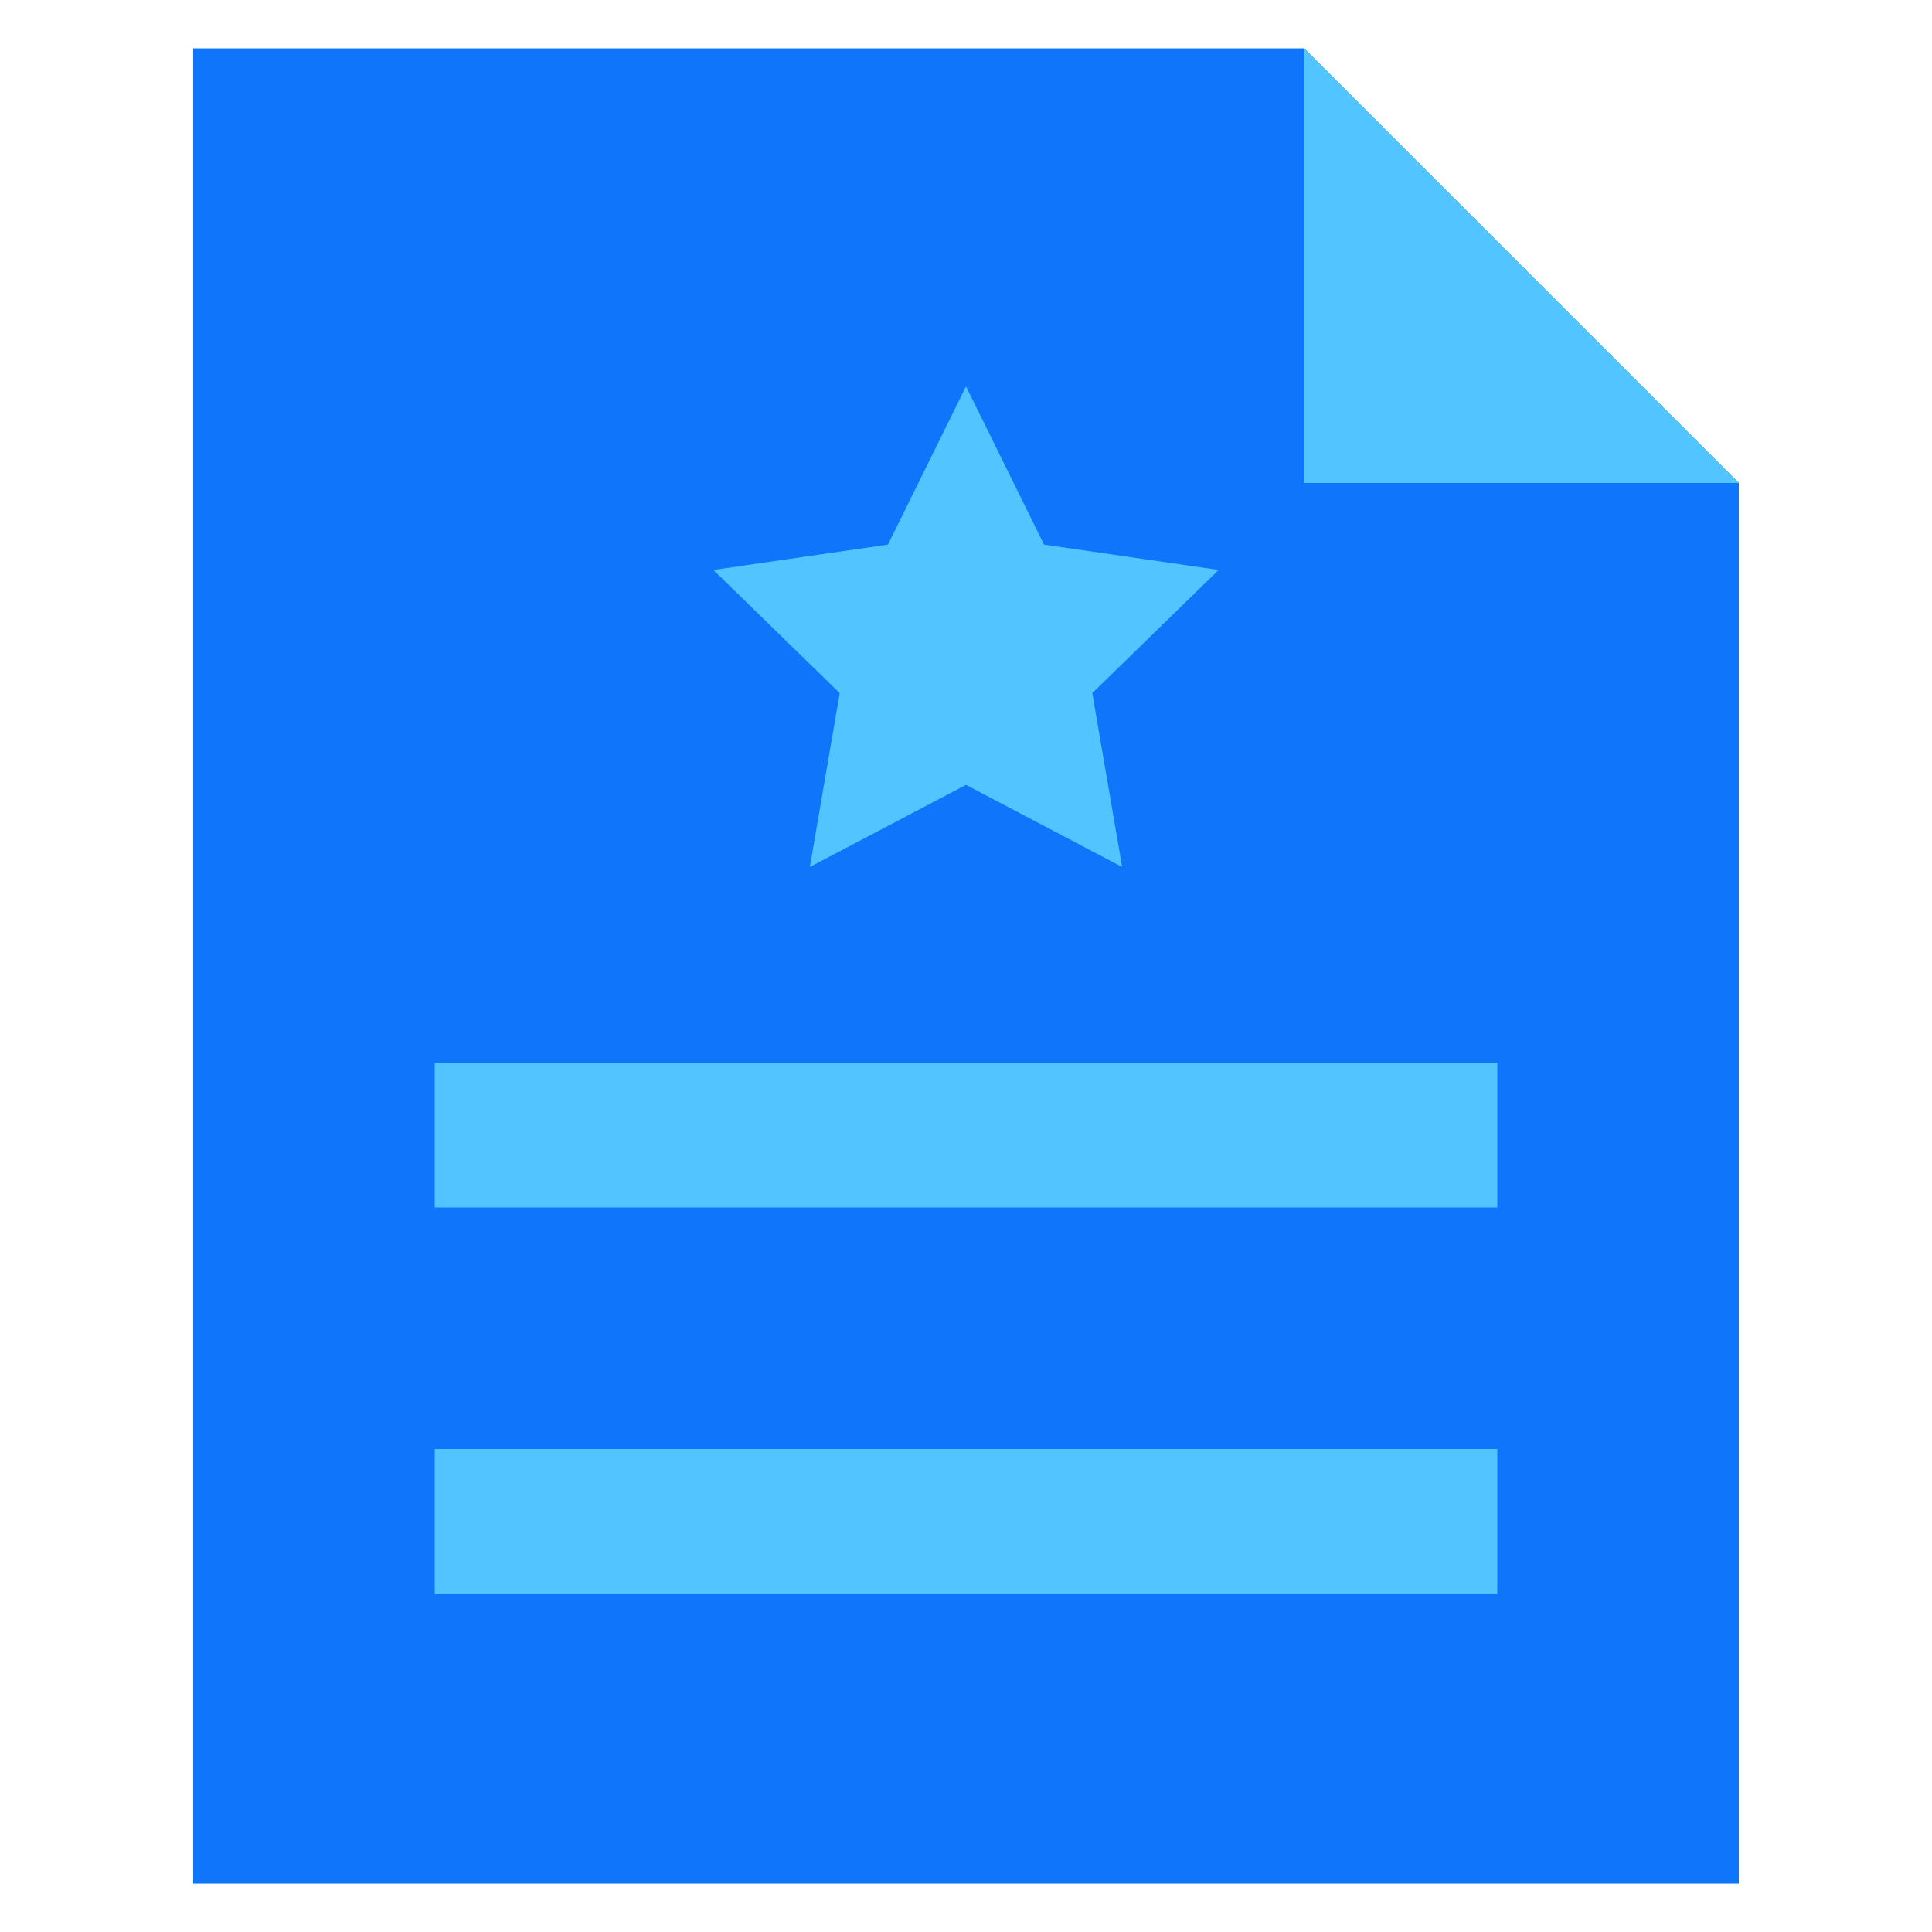 <?xml version="1.0" encoding="UTF-8"?>
<svg width="40px" height="40px" viewBox="0 0 40 40" version="1.1" xmlns="http://www.w3.org/2000/svg" xmlns:xlink="http://www.w3.org/1999/xlink">
    <!-- Generator: Sketch 64 (93537) - https://sketch.com -->
    <title>icon_programme</title>
    <desc>Created with Sketch.</desc>
    <g id="页面-2" stroke="none" stroke-width="1" fill="none" fill-rule="evenodd">
        <g id="切图" transform="translate(-2325, -752)">
            <g id="icon_programme" transform="translate(2325, 752)">
                <polygon id="矩形" fill="#0F75FA" points="4 1 27 1 36 10 36 39 4 39"></polygon>
                <polygon id="矩形" fill="#52C4FF" points="27 1 36 10 27 10"></polygon>
                <rect id="矩形" fill="#52C4FF" x="9" y="22" width="22" height="3"></rect>
                <polygon id="星形" fill="#52C4FF" points="20 16.25 16.767 17.95 17.385 14.35 14.769 11.8 18.384 11.275 20 8 21.616 11.275 25.231 11.8 22.615 14.35 23.233 17.95"></polygon>
                <rect id="矩形备份-71" fill="#52C4FF" x="9" y="30" width="22" height="3"></rect>
                <rect id="矩形" x="0" y="0" width="40" height="40"></rect>
            </g>
        </g>
    </g>
</svg>